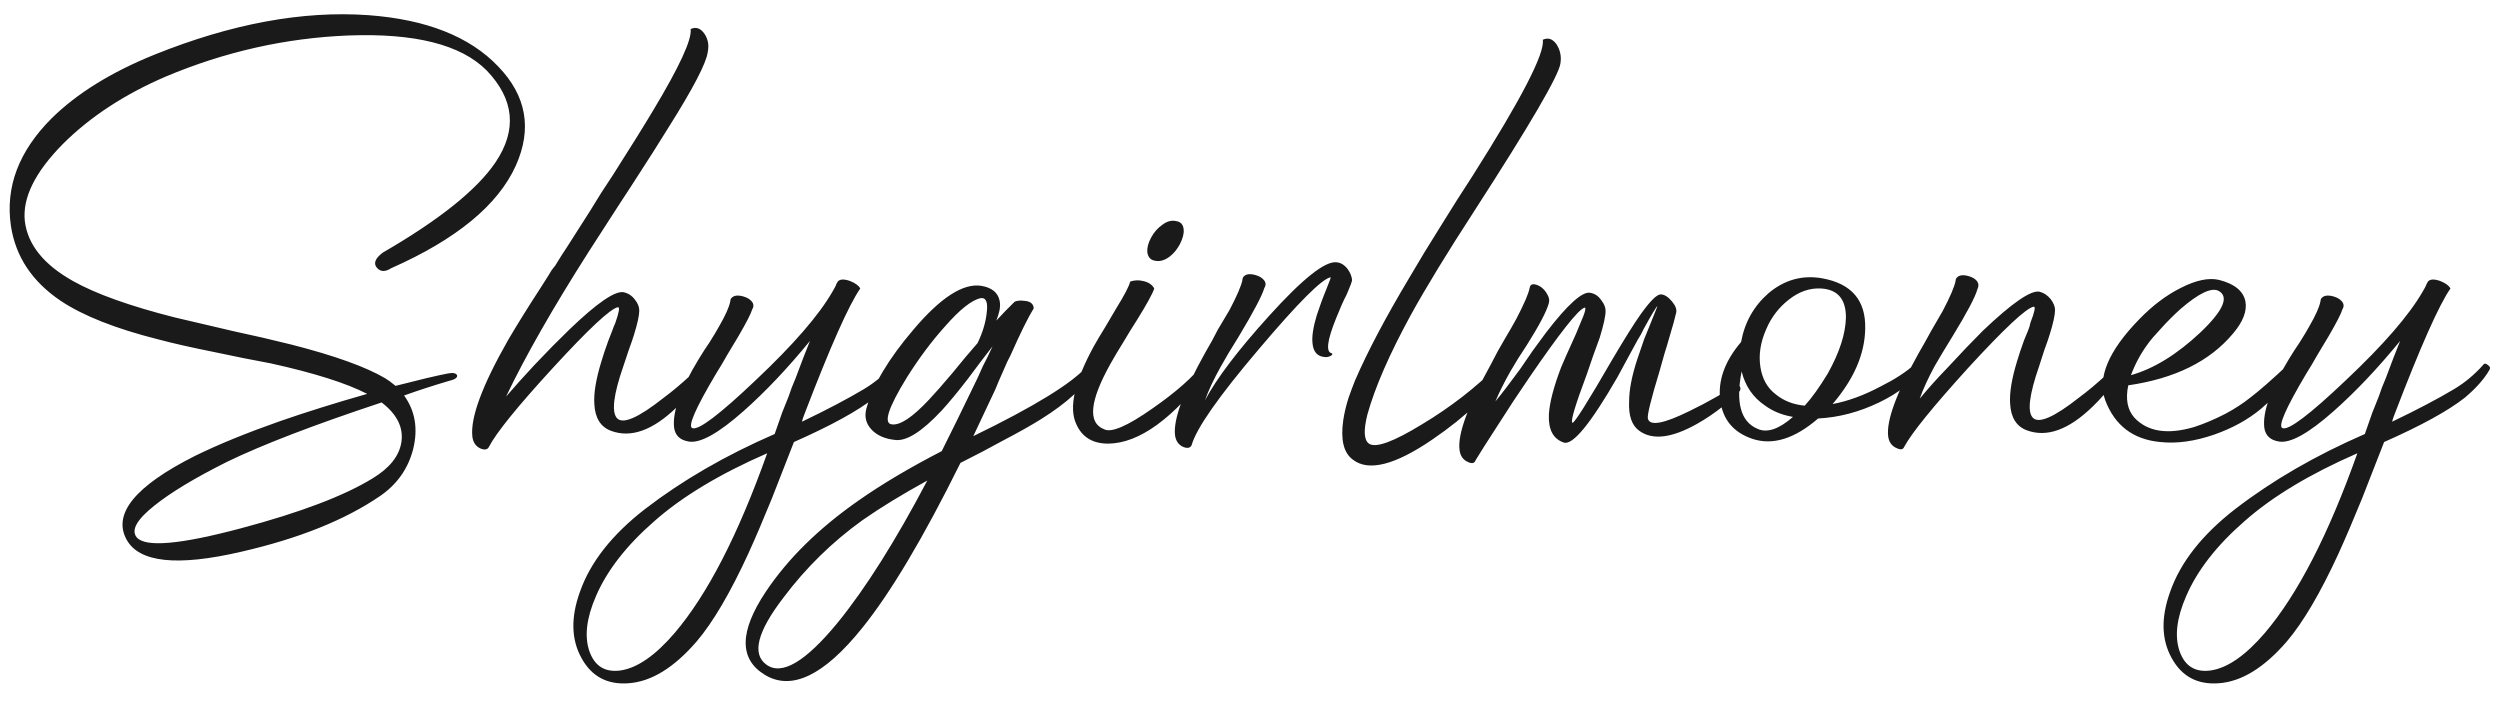 <?xml version="1.0" encoding="UTF-8"?> <svg xmlns="http://www.w3.org/2000/svg" width="229" height="65" viewBox="0 0 229 65" fill="none"><path d="M35.055 23.144C40.249 20.139 43.695 17.378 45.394 14.863C47.387 11.89 47.109 9.081 44.561 6.435C42.209 4.083 37.995 3.021 31.919 3.25C26.17 3.479 20.584 4.736 15.161 7.023C11.372 8.656 8.236 10.714 5.753 13.197C3.205 15.778 2.045 18.13 2.274 20.253C2.535 22.409 4.005 24.238 6.684 25.741C8.775 26.917 11.878 28.028 15.994 29.073C17.235 29.367 19.048 29.792 21.433 30.347L24.079 30.935L26.725 31.572C30.678 32.585 33.536 33.614 35.3 34.659C35.529 34.79 35.839 35.018 36.231 35.345C38.387 34.79 39.971 34.414 40.984 34.218C41.474 34.12 41.768 34.169 41.866 34.365C41.931 34.594 41.67 34.773 41.082 34.904C39.645 35.329 38.289 35.77 37.015 36.227C38.028 37.632 38.305 39.265 37.848 41.127C37.391 42.924 36.378 44.361 34.81 45.439C31.609 47.628 27.378 49.326 22.119 50.535C16.239 51.907 12.727 51.531 11.584 49.408C10.31 47.056 12.401 44.508 17.856 41.764C19.979 40.719 22.576 39.657 25.647 38.579C28.097 37.73 30.759 36.897 33.634 36.08C31.739 35.1 28.799 34.169 24.814 33.287L22.266 32.797L19.669 32.258C17.546 31.833 15.814 31.441 14.475 31.082C10.588 30.102 7.615 28.926 5.557 27.554C2.944 25.79 1.425 23.503 1 20.694C0.477 17.133 1.719 13.85 4.724 10.845C7.043 8.558 10.179 6.615 14.132 5.014C21.188 2.172 27.721 0.963 33.732 1.388C39.057 1.78 43.026 3.348 45.639 6.092C48.22 8.771 48.759 11.792 47.256 15.157C45.623 18.783 41.817 21.919 35.839 24.565C35.284 24.924 34.843 24.908 34.516 24.516C34.189 24.124 34.369 23.667 35.055 23.144ZM34.124 43.822C35.692 42.875 36.574 41.764 36.77 40.49C36.966 39.151 36.362 37.942 34.957 36.864C28.75 38.922 24.03 40.735 20.796 42.303C17.856 43.773 15.635 45.112 14.132 46.321C12.531 47.595 11.992 48.559 12.515 49.212C13.299 50.159 16.5 49.882 22.119 48.379C27.509 46.942 31.511 45.423 34.124 43.822ZM64.241 33.434C64.371 33.303 64.518 33.303 64.682 33.434C64.878 33.532 64.927 33.679 64.829 33.875L64.584 34.218C64.518 34.316 64.437 34.43 64.339 34.561C64.241 34.724 64.126 34.871 63.996 35.002C63.702 35.394 63.408 35.753 63.114 36.08C62.754 36.537 62.379 36.946 61.987 37.305C59.798 39.428 57.789 40.147 55.96 39.461C55.012 39.102 54.506 38.285 54.441 37.011C54.375 36.031 54.588 34.741 55.078 33.14C55.241 32.585 55.453 31.948 55.715 31.229L56.058 30.347L56.205 29.955L56.352 29.612C56.711 28.599 56.793 28.109 56.597 28.142C55.911 28.273 53.918 30.135 50.619 33.728C47.385 37.256 45.441 39.657 44.788 40.931C44.657 41.192 44.396 41.241 44.004 41.078C43.579 40.882 43.334 40.523 43.269 40C43.073 38.269 44.167 35.312 46.552 31.131C47.336 29.792 48.332 28.191 49.541 26.329L50.227 25.251L50.521 24.761L50.864 24.32C51.321 23.569 51.664 23.03 51.893 22.703L54.049 19.322L55.078 17.656L56.107 16.088C57.773 13.475 59.014 11.482 59.831 10.11C62.248 6.092 63.391 3.609 63.261 2.662C63.751 2.433 64.175 2.58 64.535 3.103C64.861 3.593 64.959 4.148 64.829 4.769C64.698 5.782 63.489 8.101 61.203 11.727C60.484 12.903 59.341 14.7 57.773 17.117L56.842 18.538L55.862 20.057L53.902 23.095C50.635 28.224 48.12 32.634 46.356 36.325C47.172 35.378 48.038 34.414 48.953 33.434C50.096 32.225 51.158 31.147 52.138 30.2C54.686 27.75 56.352 26.607 57.136 26.77C57.56 26.868 57.903 27.097 58.165 27.456C58.426 27.783 58.557 28.109 58.557 28.436C58.557 28.893 58.393 29.645 58.067 30.69C57.969 31.017 57.805 31.49 57.577 32.111L57.087 33.581C56.205 36.129 56.009 37.697 56.499 38.285C57.021 38.906 58.459 38.285 60.811 36.423C61.562 35.868 62.362 35.198 63.212 34.414C63.473 34.185 63.718 33.957 63.947 33.728C64.012 33.663 64.077 33.597 64.143 33.532L64.241 33.434ZM81.788 33.434C81.886 33.271 82.033 33.271 82.229 33.434C82.425 33.565 82.474 33.712 82.376 33.875C81.886 34.724 81.135 35.574 80.122 36.423C78.587 37.632 76.121 38.987 72.723 40.49C71.874 42.679 71.204 44.394 70.714 45.635C69.93 47.562 69.212 49.245 68.558 50.682C66.892 54.308 65.308 57.003 63.805 58.767C61.715 61.184 59.624 62.458 57.533 62.589C55.606 62.72 54.185 61.952 53.27 60.286C52.323 58.587 52.274 56.562 53.123 54.21C54.071 51.499 56.063 48.967 59.101 46.615C62.499 44.002 66.451 41.715 70.959 39.755L71.302 38.775L71.645 37.795C71.809 37.403 72.005 36.913 72.233 36.325L72.527 35.492L72.87 34.659C73.393 33.254 73.834 32.111 74.193 31.229C72.135 33.744 70.11 35.884 68.117 37.648C65.798 39.706 64.116 40.637 63.07 40.441C62.286 40.31 61.845 39.886 61.747 39.167C61.584 37.73 62.335 35.639 64.001 32.895L64.491 32.111L64.981 31.376C65.373 30.755 65.667 30.265 65.863 29.906C66.451 28.893 66.794 28.126 66.892 27.603C66.892 27.374 67.023 27.211 67.284 27.113C67.513 27.048 67.791 27.064 68.117 27.162C68.444 27.26 68.689 27.407 68.852 27.603C69.048 27.832 69.065 28.077 68.901 28.338C68.803 28.697 68.395 29.498 67.676 30.739C67.448 31.131 67.105 31.703 66.647 32.454L66.108 33.385L65.569 34.267C63.707 37.403 62.989 39.053 63.413 39.216C63.969 39.445 65.912 37.975 69.244 34.806C72.674 31.572 75.01 28.877 76.251 26.721L76.447 26.378L76.594 26.084V26.035C76.627 26.002 76.676 25.921 76.741 25.79C76.937 25.561 77.313 25.545 77.868 25.741C78.358 25.937 78.669 26.166 78.799 26.427C77.754 27.93 76.055 31.752 73.703 37.893C73.573 38.22 73.491 38.465 73.458 38.628C75.712 37.55 77.607 36.554 79.142 35.639C80.122 35.051 81.004 34.316 81.788 33.434ZM61.796 57.983C64.802 54.455 67.627 48.967 70.273 41.519C65.929 43.414 62.482 45.488 59.934 47.742C57.386 49.963 55.606 52.25 54.593 54.602C53.711 56.627 53.515 58.326 54.005 59.698C54.495 61.037 55.443 61.609 56.847 61.413C58.383 61.184 60.032 60.041 61.796 57.983ZM99.591 33.532C99.689 33.369 99.836 33.352 100.032 33.483C100.228 33.614 100.277 33.777 100.179 33.973C99.33 35.443 97.729 36.913 95.377 38.383C94.495 38.938 93.336 39.592 91.898 40.343L89.987 41.372L87.978 42.401C84.581 49.261 81.576 54.308 78.962 57.542C75.467 61.887 72.494 63.308 70.044 61.805C67.692 60.368 67.725 57.836 70.142 54.21C72.168 51.172 75.01 48.379 78.668 45.831C80.759 44.361 83.291 42.858 86.263 41.323C87.211 39.428 88.125 37.566 89.007 35.737C89.367 35.018 89.71 34.283 90.036 33.532C90.298 33.042 90.592 32.438 90.918 31.719L89.791 33.189L88.615 34.757C87.733 35.9 86.949 36.848 86.263 37.599C84.434 39.559 82.997 40.457 81.951 40.294C81.069 40.196 80.383 39.902 79.893 39.412C79.338 38.857 79.158 38.203 79.354 37.452C79.942 35.296 81.38 32.879 83.666 30.2C86.149 27.26 88.223 25.921 89.889 26.182C90.837 26.345 91.392 26.786 91.555 27.505C91.621 27.766 91.621 28.077 91.555 28.436C91.49 28.73 91.392 29.04 91.261 29.367L92.094 28.485L92.927 27.652C92.96 27.619 93.058 27.587 93.221 27.554C93.417 27.521 93.613 27.521 93.809 27.554C94.365 27.587 94.659 27.815 94.691 28.24C94.169 29.089 93.466 30.51 92.584 32.503L92.241 33.189L91.898 33.973C91.604 34.626 91.359 35.198 91.163 35.688C90.477 37.125 89.808 38.546 89.154 39.951C94.74 37.24 98.219 35.1 99.591 33.532ZM81.706 38.873C82.458 38.971 83.585 38.22 85.087 36.619C85.643 36.031 86.361 35.214 87.243 34.169L88.37 32.797L89.546 31.425C90.004 30.478 90.281 29.563 90.379 28.681C90.51 27.701 90.33 27.244 89.84 27.309C89.024 27.472 87.929 28.338 86.557 29.906C85.349 31.245 84.189 32.797 83.078 34.561C81.347 37.37 80.89 38.808 81.706 38.873ZM70.191 60.874C71.596 61.919 73.785 60.629 76.757 57.003C79.305 53.867 82.033 49.539 84.94 44.018C82.621 45.292 80.645 46.501 79.011 47.644C76.235 49.637 73.817 52.005 71.759 54.749C69.375 57.852 68.852 59.894 70.191 60.874ZM110.189 33.336C110.581 33.336 110.81 33.499 110.875 33.826C107.478 38.334 104.358 40.604 101.516 40.637C100.079 40.637 99.099 40.033 98.576 38.824C97.89 37.321 98.429 34.953 100.193 31.719C100.487 31.196 100.847 30.592 101.271 29.906L101.761 29.073L102.251 28.24C103.003 27.031 103.427 26.215 103.525 25.79C103.917 25.659 104.309 25.643 104.701 25.741C105.191 25.839 105.534 26.068 105.73 26.427C105.567 26.917 105.028 27.897 104.113 29.367L103.525 30.298L102.937 31.278C102.447 32.062 102.039 32.748 101.712 33.336C99.818 36.733 99.622 38.726 101.124 39.314C101.778 39.673 103.264 39.036 105.583 37.403C107.739 35.9 109.275 34.545 110.189 33.336ZM105.779 23.879C105.387 23.814 105.159 23.552 105.093 23.095C105.061 22.703 105.175 22.262 105.436 21.772C105.698 21.282 106.041 20.89 106.465 20.596C106.89 20.269 107.315 20.155 107.739 20.253C108.164 20.318 108.393 20.58 108.425 21.037C108.458 21.396 108.344 21.837 108.082 22.36C107.821 22.85 107.494 23.242 107.102 23.536C106.645 23.863 106.204 23.977 105.779 23.879ZM115.814 26.378C115.618 27.064 114.834 28.55 113.462 30.837C112.744 31.98 112.188 32.911 111.796 33.63C111.176 34.741 110.702 35.753 110.375 36.668C111.453 34.643 113.413 32.062 116.255 28.926C119.326 25.529 121.384 23.895 122.429 24.026C122.821 24.059 123.164 24.271 123.458 24.663C123.687 24.99 123.818 25.316 123.85 25.643C123.85 25.774 123.687 26.215 123.36 26.966L123.115 27.456L122.87 27.995L122.38 29.171C121.564 31.196 121.433 32.258 121.988 32.356C122.086 32.421 122.054 32.503 121.89 32.601C121.694 32.699 121.498 32.732 121.302 32.699C120.649 32.634 120.29 32.209 120.224 31.425C120.159 30.804 120.29 29.955 120.616 28.877C120.747 28.485 120.894 28.06 121.057 27.603L121.302 26.966L121.498 26.476C121.792 25.757 121.923 25.398 121.89 25.398C121.106 25.529 118.918 27.717 115.324 31.964C111.633 36.309 109.575 39.249 109.15 40.784C109.02 41.045 108.758 41.094 108.366 40.931C107.942 40.735 107.697 40.376 107.631 39.853C107.468 38.416 108.399 35.884 110.424 32.258L111.012 31.229L111.551 30.2C112.041 29.383 112.401 28.779 112.629 28.387C113.315 27.08 113.707 26.166 113.805 25.643C113.805 25.414 113.936 25.251 114.197 25.153C114.426 25.088 114.704 25.104 115.03 25.202C115.357 25.3 115.602 25.447 115.765 25.643C115.961 25.872 115.978 26.117 115.814 26.378ZM142.937 5.798C142.806 6.876 140.177 11.384 135.048 19.322C132.565 23.144 130.622 26.329 129.217 28.877C127.257 32.47 125.934 35.508 125.248 37.991C124.889 39.428 124.938 40.31 125.395 40.637C126.016 41.062 127.633 40.474 130.246 38.873C132.859 37.305 135.179 35.508 137.204 33.483C137.335 33.352 137.482 33.369 137.645 33.532C137.808 33.663 137.857 33.793 137.792 33.924C136.518 36.015 134.329 38.122 131.226 40.245C127.796 42.597 125.362 43.218 123.925 42.107C123.076 41.486 122.782 40.278 123.043 38.481C123.141 37.828 123.304 37.142 123.533 36.423C123.729 35.868 123.925 35.345 124.121 34.855C125.264 32.209 126.93 29.057 129.119 25.398C129.936 23.993 130.899 22.409 132.01 20.645L133.48 18.293L134.901 16.088C139.376 9.032 141.516 4.883 141.32 3.642C141.81 3.413 142.235 3.56 142.594 4.083C142.921 4.606 143.035 5.177 142.937 5.798ZM141.878 27.75C141.682 28.501 140.996 29.808 139.82 31.67L139.085 32.797L138.35 34.022C137.795 35.002 137.338 35.917 136.978 36.766C137.501 36.145 138.252 35.165 139.232 33.826L140.408 32.111L141.633 30.445C143.593 27.897 144.933 26.688 145.651 26.819C146.076 26.884 146.419 27.113 146.68 27.505C146.942 27.832 147.072 28.158 147.072 28.485C147.072 28.942 146.893 29.759 146.533 30.935C146.37 31.392 146.174 31.931 145.945 32.552L145.357 34.267C144.279 37.142 143.838 38.628 144.034 38.726C144.198 38.791 145.423 36.848 147.709 32.895C148.787 31.066 149.637 29.71 150.257 28.828C151.139 27.587 151.76 26.966 152.119 26.966C152.446 26.966 152.789 27.178 153.148 27.603C153.475 27.995 153.606 28.338 153.54 28.632C153.442 29.089 153.23 29.857 152.903 30.935C152.805 31.294 152.658 31.784 152.462 32.405L152.021 33.973C151.237 36.554 150.878 38.007 150.943 38.334C151.107 39.053 152.381 38.824 154.765 37.648C155.582 37.256 156.448 36.799 157.362 36.276C157.689 36.08 157.999 35.884 158.293 35.688C158.555 35.525 158.734 35.41 158.832 35.345C159.061 35.182 159.241 35.198 159.371 35.394C159.469 35.59 159.437 35.77 159.273 35.933C159.143 36.064 158.979 36.227 158.783 36.423C158.489 36.652 158.195 36.897 157.901 37.158C157.085 37.811 156.268 38.367 155.451 38.824C153.132 40.131 151.368 40.343 150.159 39.461C149.473 38.971 149.163 38.073 149.228 36.766C149.228 35.721 149.473 34.447 149.963 32.944C150.159 32.356 150.372 31.735 150.6 31.082C150.796 30.592 151.009 30.069 151.237 29.514L151.825 28.044C151.727 28.077 151.303 28.779 150.551 30.151L150.306 30.641L150.012 31.131L149.424 32.209C148.934 33.124 148.51 33.908 148.15 34.561C145.7 38.808 144.067 40.8 143.25 40.539C142.27 40.212 141.813 39.347 141.878 37.942C141.944 36.864 142.319 35.427 143.005 33.63C143.267 33.009 143.577 32.307 143.936 31.523L144.377 30.543C144.541 30.151 144.655 29.873 144.72 29.71C145.21 28.599 145.341 28.093 145.112 28.191C144.524 28.42 142.875 30.51 140.163 34.463C139.151 35.933 138.138 37.468 137.125 39.069C136.211 40.474 135.557 41.503 135.165 42.156C135.067 42.45 134.822 42.499 134.43 42.303C134.006 42.107 133.761 41.748 133.695 41.225C133.499 39.788 134.463 37.158 136.586 33.336L137.174 32.209L137.762 31.18C138.285 30.298 138.661 29.645 138.889 29.22C139.608 27.848 140.016 26.901 140.114 26.378C140.147 26.149 140.261 26.035 140.457 26.035C140.653 26.035 140.882 26.117 141.143 26.28C141.405 26.476 141.601 26.705 141.731 26.966C141.895 27.227 141.944 27.489 141.878 27.75ZM175.36 33.385C175.458 33.287 175.605 33.287 175.801 33.385C175.964 33.483 175.997 33.63 175.899 33.826C175.213 34.969 173.955 35.982 172.126 36.864C170.296 37.746 168.434 38.236 166.54 38.334C164.384 40.196 162.375 40.817 160.513 40.196C158.781 39.608 157.801 38.432 157.573 36.668C157.344 34.871 157.981 33.091 159.484 31.327C159.81 29.53 160.643 28.044 161.983 26.868C163.453 25.627 165.102 25.169 166.932 25.496C169.61 25.986 170.917 27.521 170.852 30.102C170.819 32.421 169.823 34.724 167.863 37.011C169.267 36.75 170.737 36.211 172.273 35.394C173.579 34.741 174.608 34.071 175.36 33.385ZM161.787 30.151C161.264 31.327 161.084 32.47 161.248 33.581C161.411 34.692 161.885 35.541 162.669 36.129C163.387 36.717 164.269 37.06 165.315 37.158C165.968 36.439 166.67 35.459 167.422 34.218C168.5 32.291 169.055 30.576 169.088 29.073C169.088 27.407 168.336 26.525 166.834 26.427C165.788 26.362 164.792 26.705 163.845 27.456C162.93 28.175 162.244 29.073 161.787 30.151ZM160.954 39.265C161.836 39.69 162.93 39.33 164.237 38.187C163.257 38.024 162.407 37.681 161.689 37.158C160.578 36.407 159.859 35.361 159.533 34.022C158.977 36.864 159.451 38.612 160.954 39.265ZM181.137 26.476C180.941 27.195 180.174 28.648 178.834 30.837C178.148 31.948 177.609 32.846 177.217 33.532C176.629 34.61 176.172 35.606 175.845 36.521C176.597 35.606 177.462 34.643 178.442 33.63C179.586 32.389 180.647 31.278 181.627 30.298C184.306 27.75 186.037 26.558 186.821 26.721C187.213 26.819 187.556 27.048 187.85 27.407C188.112 27.766 188.242 28.093 188.242 28.387C188.242 28.844 188.079 29.596 187.752 30.641C187.654 30.968 187.491 31.441 187.262 32.062L186.772 33.581C185.89 36.129 185.694 37.681 186.184 38.236C186.707 38.857 188.144 38.236 190.496 36.374C191.248 35.819 192.048 35.149 192.897 34.365C193.159 34.136 193.404 33.908 193.632 33.679C193.698 33.614 193.763 33.548 193.828 33.483L193.926 33.385C194.057 33.287 194.204 33.287 194.367 33.385C194.563 33.483 194.596 33.63 194.465 33.826V33.875L194.416 33.924C194.351 33.989 194.302 34.071 194.269 34.169C194.073 34.43 193.877 34.692 193.681 34.953C193.028 35.835 192.358 36.603 191.672 37.256C189.484 39.379 187.475 40.098 185.645 39.412C184.698 39.053 184.192 38.236 184.126 36.962C184.061 35.982 184.273 34.692 184.763 33.091C184.927 32.536 185.139 31.899 185.4 31.18L185.743 30.347L185.89 29.955L185.988 29.563C186.38 28.55 186.478 28.06 186.282 28.093C185.596 28.224 183.604 30.086 180.304 33.679C177.07 37.24 175.11 39.657 174.424 40.931C174.326 41.192 174.081 41.225 173.689 41.029C173.265 40.833 173.02 40.474 172.954 39.951C172.791 38.514 173.722 35.982 175.747 32.356L176.335 31.327L176.874 30.347C177.364 29.498 177.724 28.877 177.952 28.485C178.638 27.178 179.03 26.264 179.128 25.741C179.128 25.512 179.259 25.349 179.52 25.251C179.749 25.186 180.027 25.202 180.353 25.3C180.68 25.398 180.925 25.545 181.088 25.741C181.252 25.97 181.268 26.215 181.137 26.476ZM209.649 33.336C209.845 33.205 210.024 33.205 210.188 33.336C210.318 33.467 210.335 33.614 210.237 33.777C209.518 35.051 208.473 36.276 207.101 37.452C205.925 38.432 204.504 39.216 202.838 39.804C201.041 40.425 199.391 40.653 197.889 40.49C195.406 40.261 193.724 38.987 192.842 36.668C192.09 34.61 193.136 32.127 195.978 29.22C197.186 27.979 198.444 27.031 199.751 26.378C201.155 25.659 202.331 25.414 203.279 25.643C204.683 26.002 205.484 26.656 205.68 27.603C205.843 28.485 205.467 29.465 204.553 30.543C202.429 33.091 199.228 34.675 194.949 35.296C194.687 36.537 194.867 37.517 195.488 38.236C196.696 39.543 198.526 39.837 200.976 39.118C201.89 38.824 202.854 38.416 203.867 37.893C204.716 37.436 205.467 36.946 206.121 36.423C206.905 35.835 208.081 34.806 209.649 33.336ZM196.762 31.474C196.108 32.356 195.586 33.32 195.194 34.365C197.284 33.777 199.408 32.47 201.564 30.445C203.687 28.42 204.226 27.146 203.181 26.623C202.527 26.329 201.384 26.884 199.751 28.289C199.13 28.844 198.526 29.449 197.938 30.102C197.415 30.657 197.023 31.115 196.762 31.474ZM227.449 33.434C227.547 33.271 227.694 33.271 227.89 33.434C228.086 33.565 228.135 33.712 228.037 33.875C227.547 34.724 226.795 35.574 225.783 36.423C224.247 37.632 221.781 38.987 218.384 40.49C217.534 42.679 216.865 44.394 216.375 45.635C215.591 47.562 214.872 49.245 214.219 50.682C212.553 54.308 210.968 57.003 209.466 58.767C207.375 61.184 205.284 62.458 203.194 62.589C201.266 62.72 199.845 61.952 198.931 60.286C197.983 58.587 197.934 56.562 198.784 54.21C199.731 51.499 201.724 48.967 204.762 46.615C208.159 44.002 212.112 41.715 216.62 39.755L216.963 38.775L217.306 37.795C217.469 37.403 217.665 36.913 217.894 36.325L218.188 35.492L218.531 34.659C219.053 33.254 219.494 32.111 219.854 31.229C217.796 33.744 215.77 35.884 213.778 37.648C211.458 39.706 209.776 40.637 208.731 40.441C207.947 40.31 207.506 39.886 207.408 39.167C207.244 37.73 207.996 35.639 209.662 32.895L210.152 32.111L210.642 31.376C211.034 30.755 211.328 30.265 211.524 29.906C212.112 28.893 212.455 28.126 212.553 27.603C212.553 27.374 212.683 27.211 212.945 27.113C213.173 27.048 213.451 27.064 213.778 27.162C214.104 27.26 214.349 27.407 214.513 27.603C214.709 27.832 214.725 28.077 214.562 28.338C214.464 28.697 214.055 29.498 213.337 30.739C213.108 31.131 212.765 31.703 212.308 32.454L211.769 33.385L211.23 34.267C209.368 37.403 208.649 39.053 209.074 39.216C209.629 39.445 211.573 37.975 214.905 34.806C218.335 31.572 220.67 28.877 221.912 26.721L222.108 26.378L222.255 26.084V26.035C222.287 26.002 222.336 25.921 222.402 25.79C222.598 25.561 222.973 25.545 223.529 25.741C224.019 25.937 224.329 26.166 224.46 26.427C223.414 27.93 221.716 31.752 219.364 37.893C219.233 38.22 219.151 38.465 219.119 38.628C221.373 37.55 223.267 36.554 224.803 35.639C225.783 35.051 226.665 34.316 227.449 33.434ZM207.457 57.983C210.462 54.455 213.288 48.967 215.934 41.519C211.589 43.414 208.143 45.488 205.595 47.742C203.047 49.963 201.266 52.25 200.254 54.602C199.372 56.627 199.176 58.326 199.666 59.698C200.156 61.037 201.103 61.609 202.508 61.413C204.043 61.184 205.693 60.041 207.457 57.983Z" fill="#1A1A1A"></path></svg> 